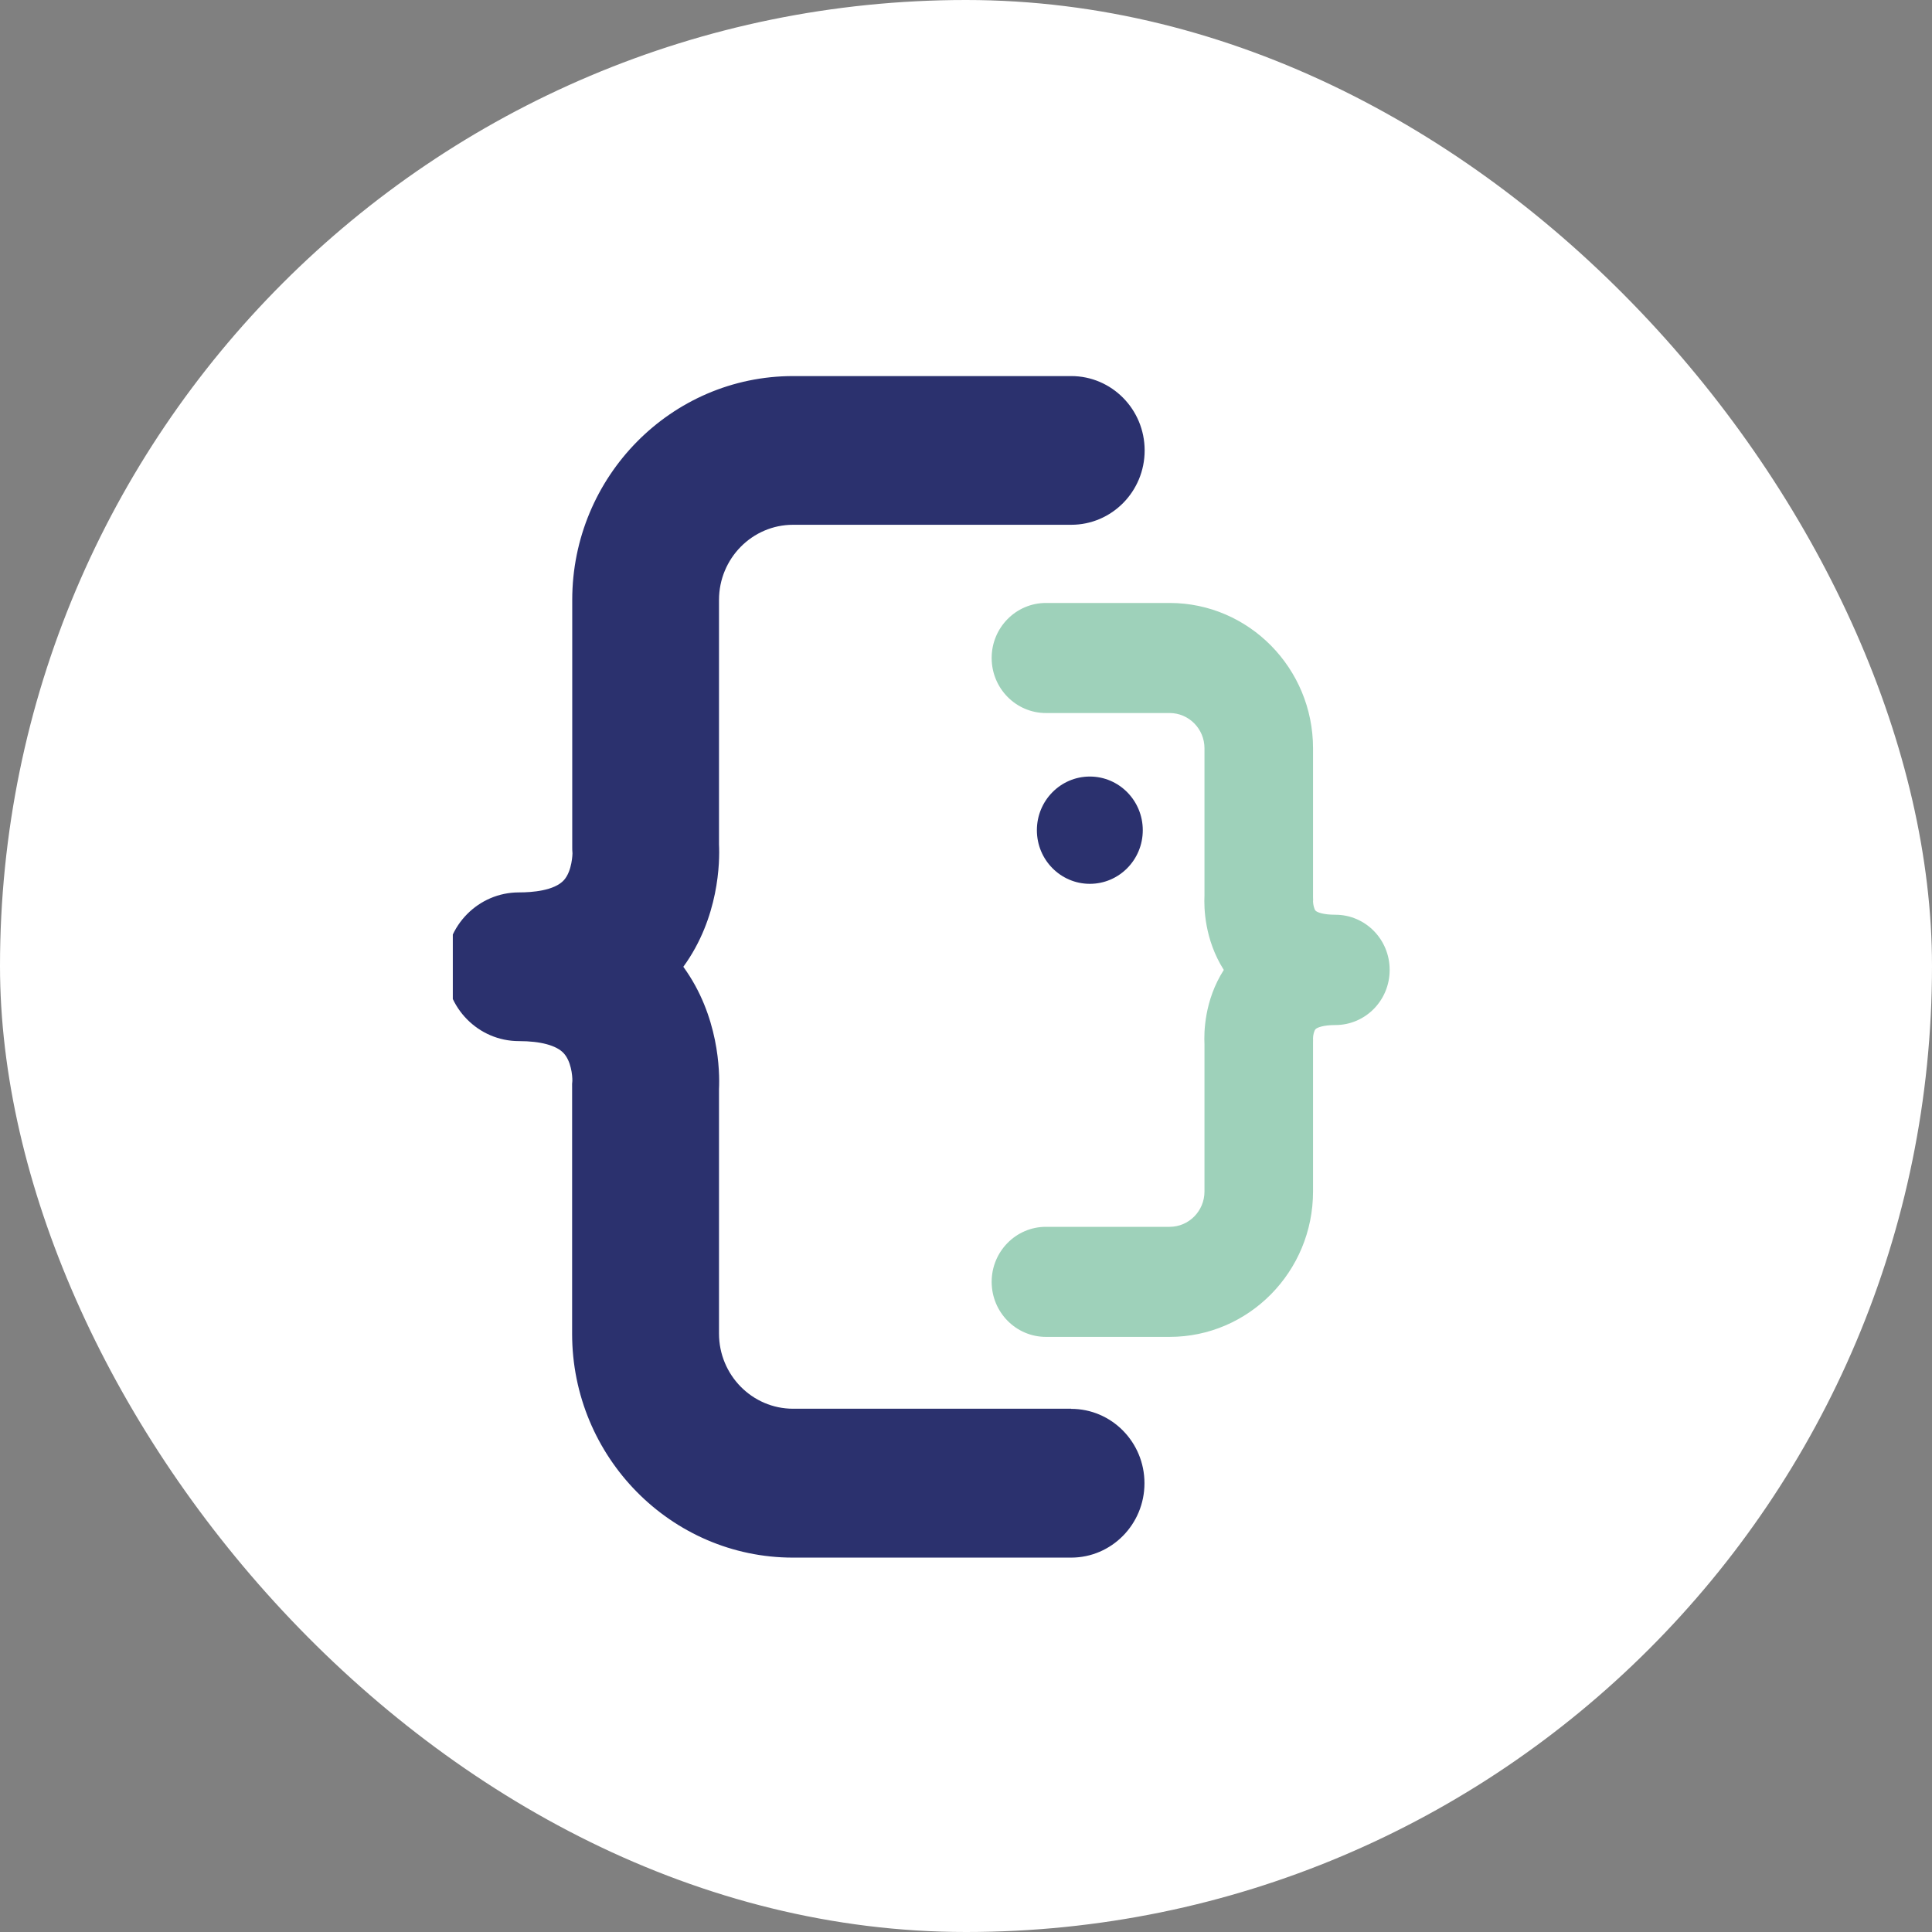 <svg width="32" height="32" viewBox="0 0 32 32" fill="none" xmlns="http://www.w3.org/2000/svg">
<rect x="0" y="0" width="32" height="32" fill="#808080" stroke="none"/>
<rect width="32" height="32" rx="16" fill="white"/>
<g clip-path="url(#clip0_1532_97)">
<path d="M17.743 23.333H13.136C12.459 23.333 11.909 22.775 11.909 22.088V18.039C11.923 17.75 11.909 16.826 11.318 16.013C11.911 15.199 11.923 14.273 11.909 13.986V9.937C11.909 9.25 12.459 8.692 13.136 8.692H17.743C18.414 8.692 18.959 8.141 18.959 7.461C18.959 6.78 18.414 6.229 17.743 6.229H13.136C11.118 6.229 9.478 7.893 9.478 9.937V14.021C9.478 14.059 9.478 14.096 9.482 14.134C9.482 14.136 9.478 14.423 9.341 14.577C9.182 14.754 8.809 14.781 8.599 14.781C8.599 14.781 8.597 14.781 8.595 14.781C7.924 14.781 7.38 15.332 7.38 16.013C7.38 16.693 7.924 17.244 8.595 17.244C8.595 17.244 8.595 17.244 8.597 17.244C8.953 17.244 9.215 17.315 9.334 17.442C9.458 17.573 9.482 17.812 9.48 17.904C9.474 17.948 9.476 17.954 9.476 18.006V22.091C9.476 24.136 11.118 25.799 13.134 25.799H17.741C18.412 25.799 18.956 25.247 18.956 24.567C18.956 23.886 18.412 23.335 17.741 23.335L17.743 23.333Z" fill="#2B316E"/>
<path d="M23.017 16.063C23.017 15.559 22.615 15.151 22.118 15.151C21.91 15.151 21.814 15.108 21.791 15.085C21.765 15.058 21.75 14.981 21.748 14.933C21.752 14.899 21.748 14.904 21.748 14.862V12.394C21.748 11.067 20.683 9.987 19.373 9.987H17.324C16.828 9.987 16.425 10.395 16.425 10.898C16.425 11.402 16.828 11.81 17.324 11.81H19.373C19.691 11.81 19.95 12.072 19.95 12.394V14.833C19.94 15.031 19.95 15.561 20.27 16.065C19.948 16.568 19.94 17.099 19.95 17.297V19.735C19.95 20.058 19.691 20.32 19.373 20.32H17.324C16.828 20.32 16.425 20.728 16.425 21.231C16.425 21.735 16.828 22.143 17.324 22.143H19.373C20.683 22.143 21.748 21.063 21.748 19.735V17.267C21.748 17.226 21.75 17.228 21.748 17.197C21.748 17.147 21.765 17.07 21.791 17.045C21.814 17.022 21.91 16.978 22.118 16.978C22.615 16.978 23.017 16.57 23.017 16.067V16.063Z" fill="#9ED1BA"/>
<path d="M18.051 14.639C18.535 14.639 18.928 14.242 18.928 13.751C18.928 13.26 18.535 12.862 18.051 12.862C17.567 12.862 17.174 13.26 17.174 13.751C17.174 14.242 17.567 14.639 18.051 14.639Z" fill="#2B316E"/>
</g>
<defs>
<clipPath id="clip0_1532_97">
<rect width="17" height="24" fill="white" transform="translate(7.5 4)"/>
</clipPath>
</defs>
</svg>
